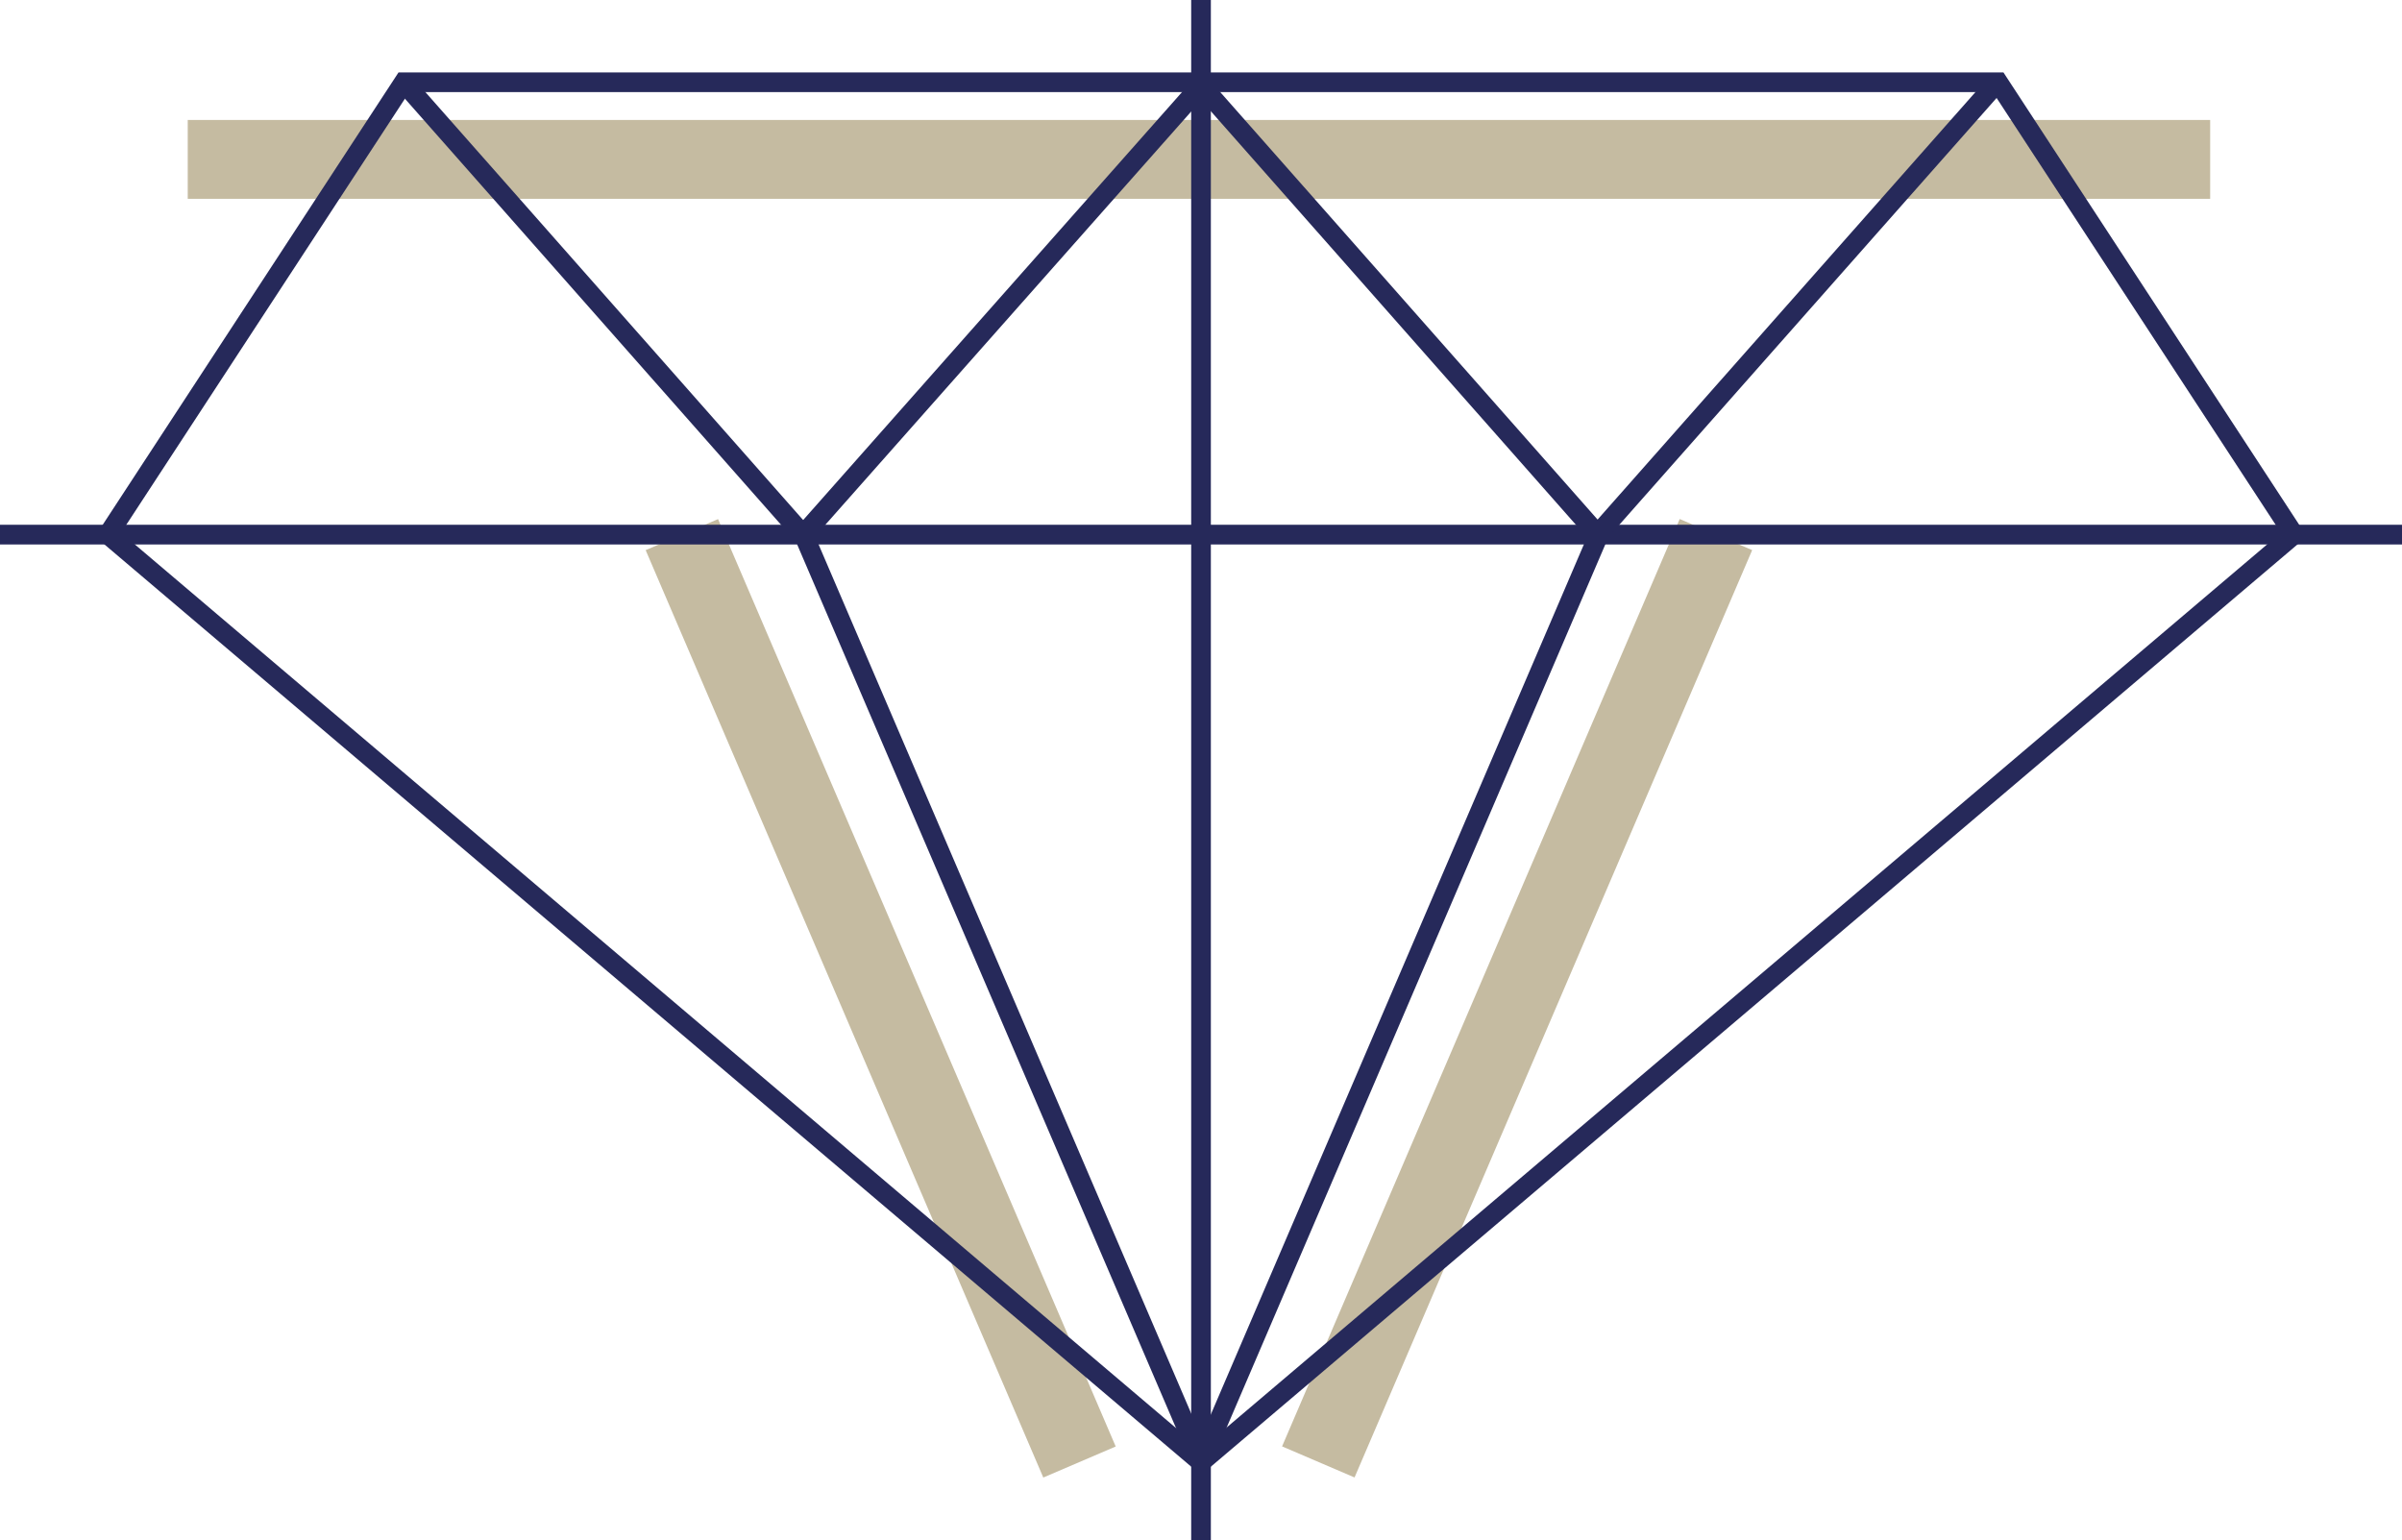 <?xml version="1.0" encoding="utf-8"?>
<!-- Generator: Adobe Illustrator 16.0.0, SVG Export Plug-In . SVG Version: 6.00 Build 0)  -->
<!DOCTYPE svg PUBLIC "-//W3C//DTD SVG 1.1//EN" "http://www.w3.org/Graphics/SVG/1.1/DTD/svg11.dtd">
<svg version="1.1" id="Calque_1" xmlns="http://www.w3.org/2000/svg" xmlns:xlink="http://www.w3.org/1999/xlink" x="0px" y="0px"
	 width="65.824px" height="42.207px" viewBox="0 0 65.824 42.207" enable-background="new 0 0 65.824 42.207" xml:space="preserve">
<g>
	<rect x="5.145" y="3.288" fill="#C5BBA1" width="55.422" height="2.161"/>
	
		<rect x="10.299" y="26.282" transform="matrix(0.394 0.919 -0.919 0.394 39.773 -5.593)" fill="#C5BBA1" width="27.657" height="2.159"/>
	
		<rect x="40.498" y="13.534" transform="matrix(0.919 0.394 -0.394 0.919 14.145 -14.169)" fill="#C5BBA1" width="2.161" height="27.656"/>
	<path fill="#26295A" d="M32.913,40.425L2.605,14.703l8.316-12.718h43.981l8.315,12.718L32.913,40.425z M3.318,14.601l29.594,25.118
		l29.592-25.118L54.61,2.525H11.214L3.318,14.601z"/>
	<rect y="14.382" fill="#26295A" width="65.824" height="0.54"/>
	<rect x="32.643" fill="#26295A" width="0.539" height="42.207"/>
	
		<rect x="8.272" y="8.184" transform="matrix(0.662 0.75 -0.75 0.662 11.927 -9.542)" fill="#26295A" width="16.541" height="0.54"/>
	
		<rect x="27.222" y="0.184" transform="matrix(0.749 0.663 -0.663 0.749 12.513 -16.101)" fill="#26295A" width="0.541" height="16.539"/>
	
		<rect x="30.059" y="8.184" transform="matrix(0.662 0.75 -0.75 0.662 19.295 -25.872)" fill="#26295A" width="16.539" height="0.54"/>
	
		<rect x="49.006" y="0.184" transform="matrix(0.749 0.662 -0.662 0.749 17.964 -30.523)" fill="#26295A" width="0.541" height="16.538"/>
	
		<rect x="13.637" y="27.093" transform="matrix(0.394 0.919 -0.919 0.394 41.797 -8.661)" fill="#26295A" width="27.658" height="0.54"/>
	
		<rect x="38.088" y="13.535" transform="matrix(0.919 0.394 -0.394 0.919 13.899 -12.909)" fill="#26295A" width="0.54" height="27.655"/>
</g>
</svg>
